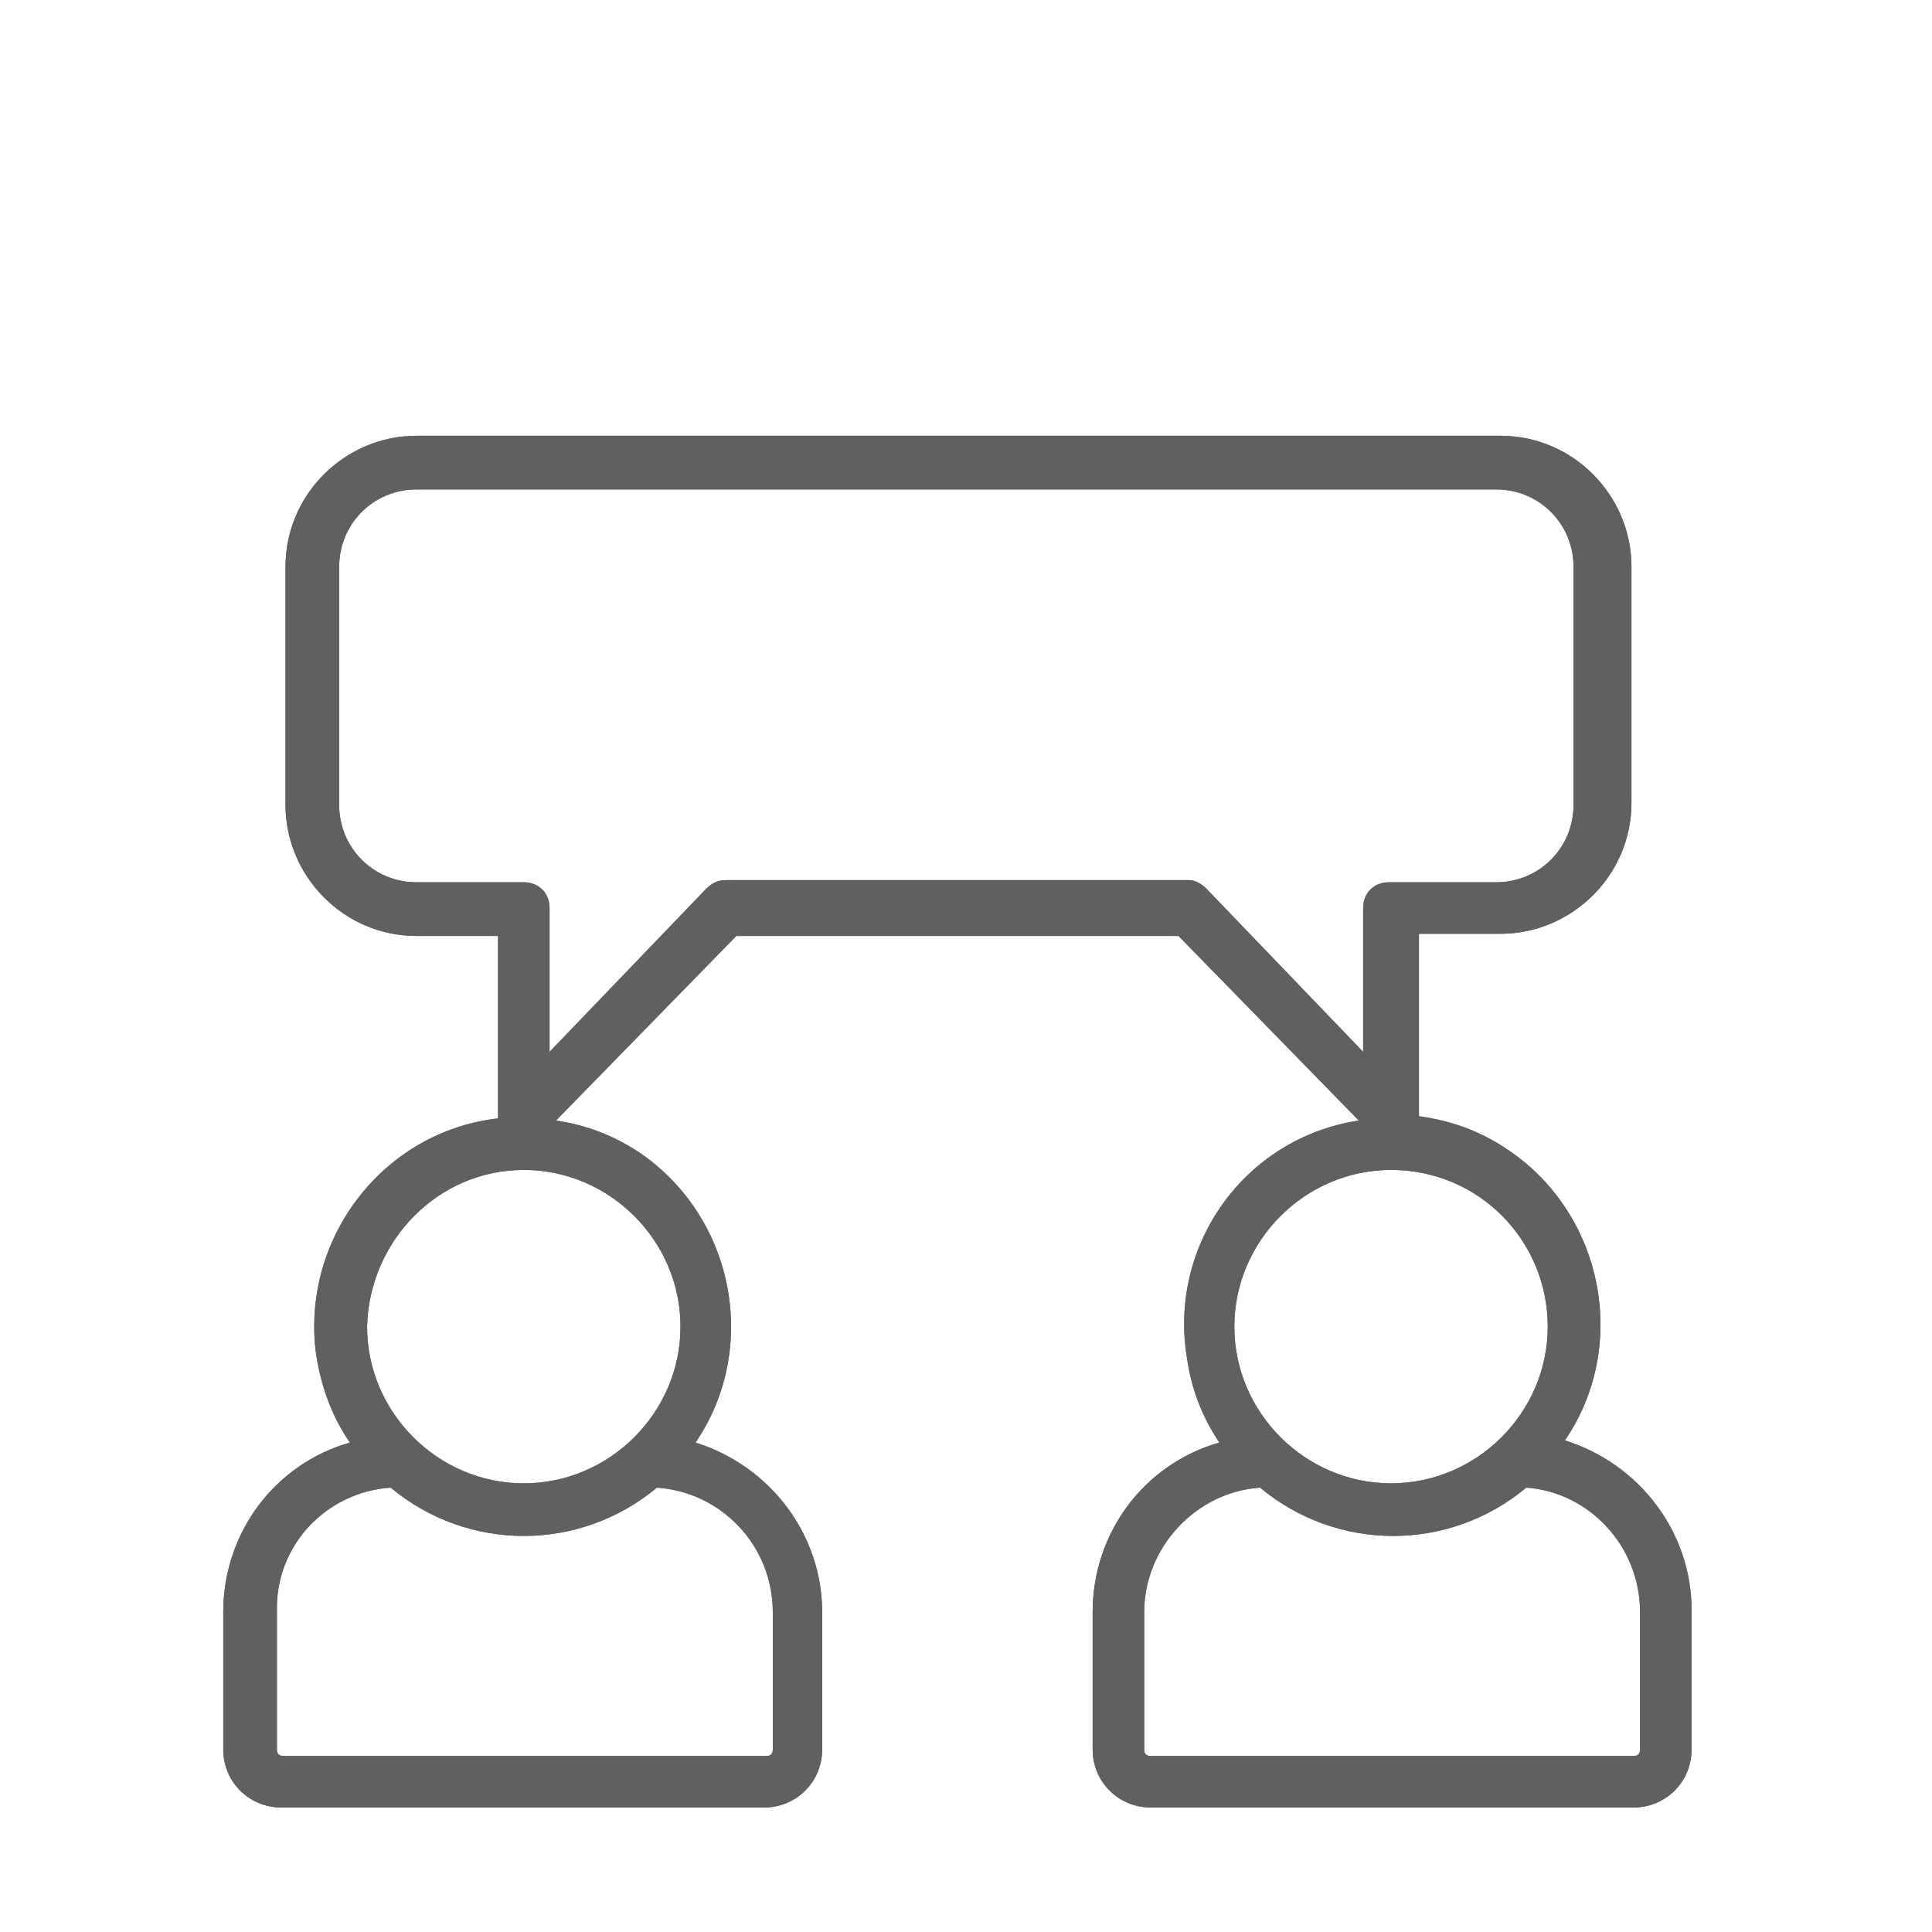 <?xml version="1.0" encoding="UTF-8"?>
<svg xmlns="http://www.w3.org/2000/svg" xmlns:xlink="http://www.w3.org/1999/xlink" version="1.1" id="Ebene_1" x="0px" y="0px" viewBox="0 0 90 90" style="enable-background:new 0 0 90 90;" xml:space="preserve">
<style type="text/css">
	.st0{fill:#606060;}
</style>
<path class="st0" d="M18.2,69.3c3.6,3,8.8,3,12.4,0c3,0.2,5.4,2.7,5.4,5.8v6.4c0,0.2-0.1,0.3-0.3,0.3H13.2c-0.2,0-0.3-0.1-0.3-0.3  v-6.4C12.8,72,15.2,69.5,18.2,69.3 M24.4,54.5c4,0,7.3,3.3,7.3,7.3c0,4-3.3,7.3-7.3,7.3s-7.3-3.3-7.3-7.3  C17.2,57.8,20.4,54.5,24.4,54.5 M19.4,41.1c-2,0-3.6-1.6-3.6-3.6V26.4c0-2,1.6-3.6,3.6-3.6h50.3c2,0,3.6,1.6,3.6,3.6v11.1  c0,2-1.6,3.6-3.6,3.6h-5c-0.7,0-1.2,0.5-1.2,1.2v6.7l-7.3-7.6c-0.2-0.2-0.5-0.4-0.8-0.4H33.8c-0.3,0-0.6,0.1-0.9,0.4l-7.3,7.6v-6.7  c0-0.7-0.5-1.2-1.2-1.2H19.4z M72.1,61.8c0,4-3.3,7.3-7.3,7.3c-4,0-7.3-3.3-7.3-7.3c0-4,3.3-7.3,7.3-7.3  C68.9,54.5,72.1,57.8,72.1,61.8 M76.4,75.1v6.4c0,0.2-0.1,0.3-0.3,0.3H53.6c-0.2,0-0.3-0.1-0.3-0.3v-6.4c0-3,2.4-5.6,5.4-5.8  c3.6,3,8.8,3,12.4,0C74,69.5,76.4,72,76.4,75.1L76.4,75.1z M10.4,75.1v6.4c0,1.5,1.2,2.7,2.7,2.7h22.5c1.5,0,2.7-1.2,2.7-2.7v-6.4  c0-3.6-2.4-6.8-5.9-7.9c3-4.4,1.8-10.5-2.6-13.5c-1.2-0.8-2.5-1.3-3.9-1.5l8.4-8.6h20.6l8.4,8.6c-5.3,0.8-8.9,5.8-8,11.1  c0.2,1.4,0.7,2.7,1.5,3.9c-3.5,1-5.9,4.2-5.9,7.9v6.4c0,1.5,1.2,2.7,2.7,2.7h22.5c1.5,0,2.7-1.2,2.7-2.7V75c0-3.6-2.4-6.8-5.9-7.9  c3-4.4,1.8-10.5-2.6-13.5c-1.3-0.9-2.7-1.4-4.2-1.6v0v-8.5h3.8c3.3,0,6.1-2.7,6.1-6.1V26.4c0-3.3-2.7-6.1-6.1-6.1H19.4  c-3.3,0-6.1,2.7-6.1,6.1v11.1c0,3.3,2.7,6.1,6.1,6.1h3.8v8.5v0c-5.3,0.6-9.1,5.5-8.5,10.8c0.2,1.5,0.7,3,1.6,4.3  C12.8,68.2,10.4,71.4,10.4,75.1"></path>
<path class="st0" d="M18.2,69.3c3.6,3,8.8,3,12.4,0c3,0.2,5.4,2.7,5.4,5.8v6.4c0,0.2-0.1,0.3-0.3,0.3H13.2c-0.2,0-0.3-0.1-0.3-0.3  v-6.4C12.8,72,15.2,69.5,18.2,69.3z M24.4,54.5c4,0,7.3,3.3,7.3,7.3c0,4-3.3,7.3-7.3,7.3s-7.3-3.3-7.3-7.3  C17.2,57.8,20.4,54.5,24.4,54.5z M19.4,41.1c-2,0-3.6-1.6-3.6-3.6V26.4c0-2,1.6-3.6,3.6-3.6h50.3c2,0,3.6,1.6,3.6,3.6v11.1  c0,2-1.6,3.6-3.6,3.6h-5c-0.7,0-1.2,0.5-1.2,1.2v6.7l-7.3-7.6c-0.2-0.2-0.5-0.4-0.8-0.4H33.8c-0.3,0-0.6,0.1-0.9,0.4l-7.3,7.6v-6.7  c0-0.7-0.5-1.2-1.2-1.2H19.4z M72.1,61.8c0,4-3.3,7.3-7.3,7.3c-4,0-7.3-3.3-7.3-7.3c0-4,3.3-7.3,7.3-7.3  C68.9,54.5,72.1,57.8,72.1,61.8z M76.4,75.1v6.4c0,0.2-0.1,0.3-0.3,0.3H53.6c-0.2,0-0.3-0.1-0.3-0.3v-6.4c0-3,2.4-5.6,5.4-5.8  c3.6,3,8.8,3,12.4,0C74,69.5,76.4,72,76.4,75.1L76.4,75.1z M10.4,75.1v6.4c0,1.5,1.2,2.7,2.7,2.7h22.5c1.5,0,2.7-1.2,2.7-2.7v-6.4  c0-3.6-2.4-6.8-5.9-7.9c3-4.4,1.8-10.5-2.6-13.5c-1.2-0.8-2.5-1.3-3.9-1.5l8.4-8.6h20.6l8.4,8.6c-5.3,0.8-8.9,5.8-8,11.1  c0.2,1.4,0.7,2.7,1.5,3.9c-3.5,1-5.9,4.2-5.9,7.9v6.4c0,1.5,1.2,2.7,2.7,2.7h22.5c1.5,0,2.7-1.2,2.7-2.7V75c0-3.6-2.4-6.8-5.9-7.9  c3-4.4,1.8-10.5-2.6-13.5c-1.3-0.9-2.7-1.4-4.2-1.6v0v-8.5h3.8c3.3,0,6.1-2.7,6.1-6.1V26.4c0-3.3-2.7-6.1-6.1-6.1H19.4  c-3.3,0-6.1,2.7-6.1,6.1v11.1c0,3.3,2.7,6.1,6.1,6.1h3.8v8.5v0c-5.3,0.6-9.1,5.5-8.5,10.8c0.2,1.5,0.7,3,1.6,4.3  C12.8,68.2,10.4,71.4,10.4,75.1z"></path>
</svg>
